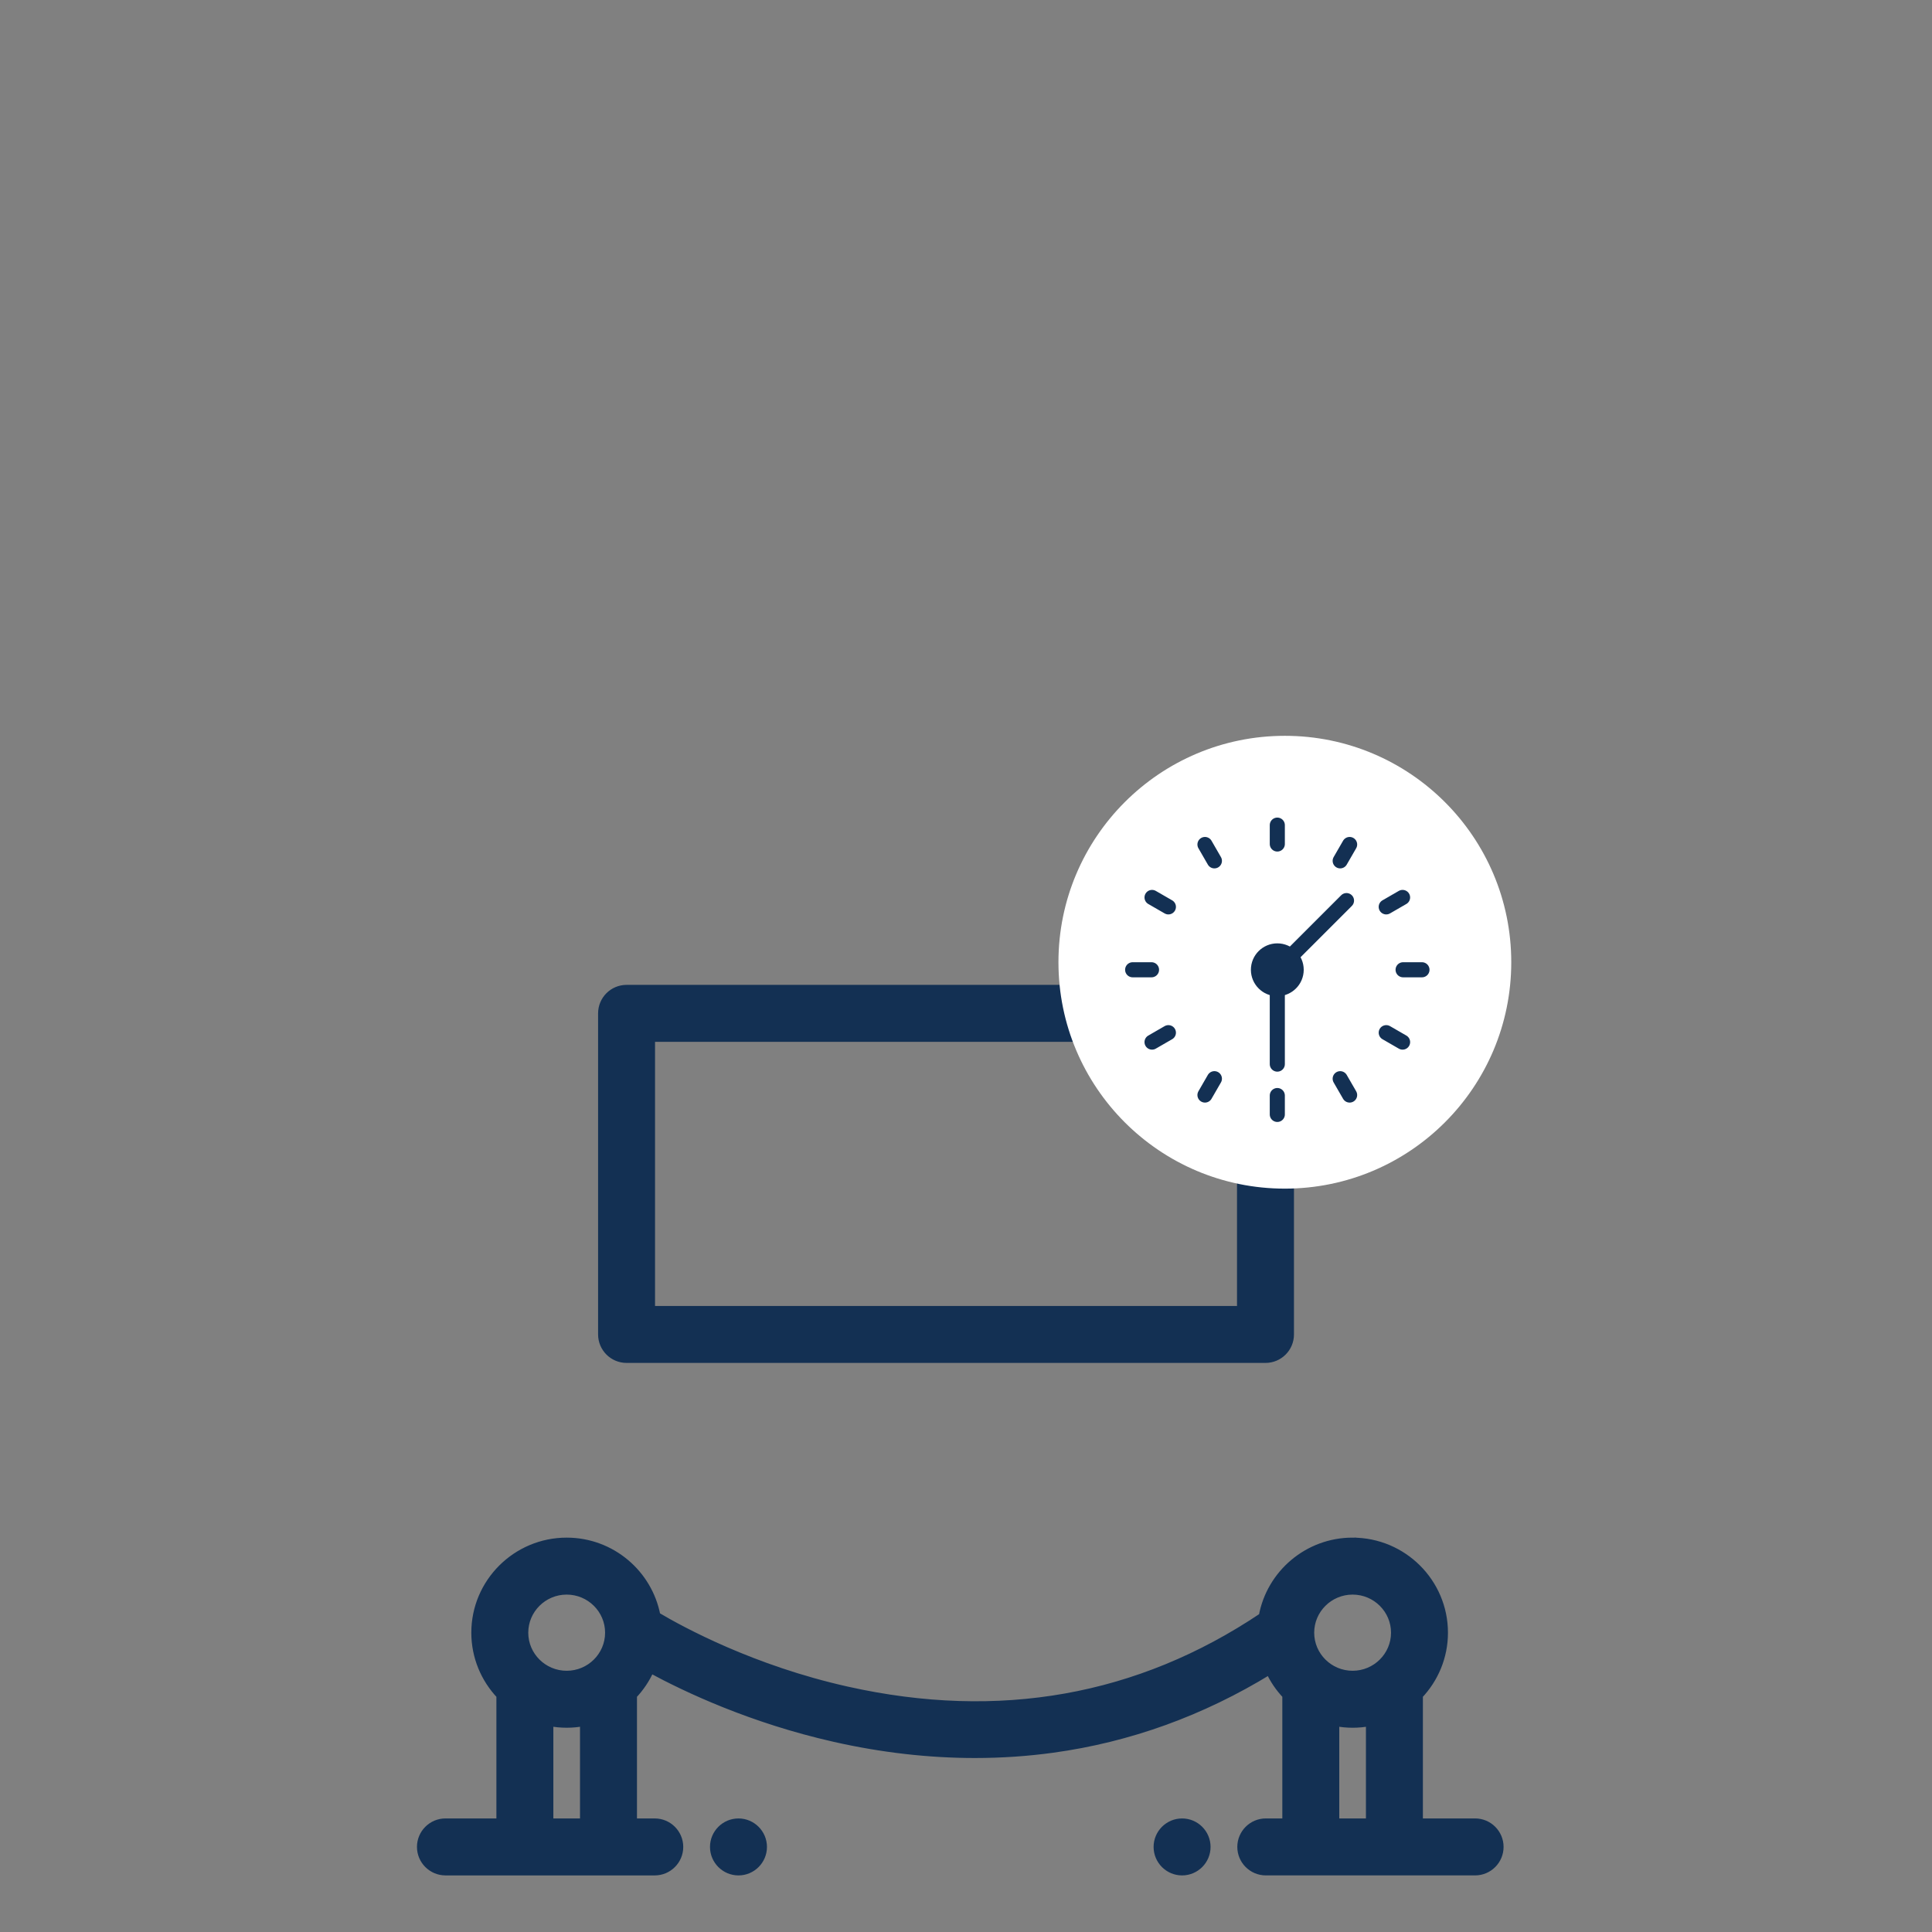 <?xml version="1.0" encoding="UTF-8" standalone="no"?>
<svg width="128" height="128" viewBox="0 0 128 128" fill="none" version="1.1" id="svg75" sodipodi:docname="icon-exposicao.svg" inkscape:version="1.1.1 (3bf5ae0d25, 2021-09-20)" xmlns:inkscape="http://www.inkscape.org/namespaces/inkscape" xmlns:sodipodi="http://sodipodi.sourceforge.net/DTD/sodipodi-0.dtd" xmlns="http://www.w3.org/2000/svg" xmlns:svg="http://www.w3.org/2000/svg">
    <rect x="0" y="0" width="128" height="128" fill="#808080" stroke="none"/>
    <defs id="defs79" />
    <sodipodi:namedview id="namedview77" pagecolor="#505050" bordercolor="#ffffff" borderopacity="1" inkscape:pageshadow="0" inkscape:pageopacity="0" inkscape:pagecheckerboard="1" showgrid="false" inkscape:zoom="6.4375" inkscape:cx="63.533981" inkscape:cy="113.86408" inkscape:current-layer="svg75" />
    <mask id="mask0_275_180" maskUnits="userSpaceOnUse" x="42" y="0" width="31" height="31">
        <path d="m 72.5,30.5 v -30 h -30 v 30 z" fill="white" stroke="white" id="path12" />
    </mask>
    <g id="g1011" transform="translate(27.125,48.75)">
        <path d="m 21.801,71.977 c 0.902,0 1.637,0.735 1.637,1.637 0,0.902 -0.735,1.637 -1.637,1.637 -0.902,0 -1.637,-0.735 -1.637,-1.637 0,-0.902 0.735,-1.637 1.637,-1.637 z" fill="#133053" stroke="#133053" stroke-width="0.5" id="path2" />
        <path d="m 62.489,53.373 c 3.345,2e-4 6.067,2.712 6.067,6.048 -1e-4,1.606 -0.634,3.065 -1.661,4.148 v 8.407 h 3.709 c 0.904,0 1.637,0.735 1.637,1.637 0,0.902 -0.733,1.637 -1.637,1.637 H 56.737 c -0.902,-2e-4 -1.637,-0.735 -1.637,-1.637 2e-4,-0.902 0.735,-1.637 1.637,-1.637 h 1.345 v -8.408 c -0.452,-0.476 -0.828,-1.024 -1.106,-1.627 -4.474,2.745 -9.292,4.489 -14.357,5.184 -1.692,0.232 -3.411,0.348 -5.15,0.348 -3.047,0 -6.157,-0.355 -9.295,-1.063 -5.504,-1.243 -9.819,-3.28 -12.196,-4.57 -0.283,0.643 -0.675,1.227 -1.152,1.73 v 8.407 h 1.429 c 0.902,0 1.637,0.735 1.637,1.637 0,0.902 -0.735,1.637 -1.637,1.637 H 2.387 C 1.485,75.249 0.75,74.515 0.75,73.613 0.75,72.711 1.485,71.976 2.387,71.976 H 6.013 V 63.57 C 4.985,62.487 4.351,61.026 4.351,59.419 c 2.4e-4,-3.335 2.723,-6.047 6.068,-6.047 2.962,0 5.432,2.126 5.961,4.928 1.631,0.969 6.34,3.536 12.608,4.936 10.088,2.255 19.34,0.604 27.53,-4.891 0.51,-2.824 2.993,-4.974 5.971,-4.974 z m -1.134,18.604 h 2.267 v -6.617 c -0.367,0.07 -0.745,0.108 -1.133,0.108 -0.388,0 -0.766,-0.04 -1.134,-0.109 z M 11.552,65.359 c -0.367,0.07 -0.746,0.108 -1.133,0.108 -0.387,0 -0.766,-0.039 -1.133,-0.108 v 6.617 H 11.552 Z M 10.419,56.646 c -1.542,0 -2.795,1.247 -2.795,2.774 2.2e-4,1.528 1.253,2.773 2.795,2.773 1.542,0 2.795,-1.246 2.795,-2.773 0,-1.528 -1.253,-2.774 -2.795,-2.774 z m 52.07,0 c -1.542,0 -2.795,1.247 -2.795,2.774 3e-4,1.528 1.253,2.773 2.795,2.773 1.542,-1e-4 2.795,-1.246 2.795,-2.773 0,-1.528 -1.253,-2.774 -2.795,-2.774 z" fill="#133053" stroke="#133053" stroke-width="0.5" id="path4" />
        <path d="m 51.191,71.977 c 0.904,0 1.637,0.735 1.637,1.637 0,0.902 -0.733,1.637 -1.637,1.637 -0.902,0 -1.637,-0.735 -1.637,-1.637 0,-0.902 0.735,-1.637 1.637,-1.637 z" fill="#133053" stroke="#133053" stroke-width="0.5" id="path6" />
        <path d="m 56.717,16.75 c 0.904,0 1.637,0.733 1.637,1.637 v 21.273 c -2e-4,0.904 -0.733,1.637 -1.637,1.637 H 14.387 c -0.904,0 -1.636,-0.733 -1.637,-1.637 V 18.387 c 0,-0.904 0.733,-1.637 1.637,-1.637 z M 16.023,38.023 H 55.08 V 20.023 H 16.023 Z" fill="#133053" stroke="#133053" stroke-width="0.5" id="path8" />
        <circle cx="58" cy="15" r="15" fill="white" id="circle10" />
        <g mask="url(#mask0_275_180)" id="g73">
            <path d="m 58.75,15.5 c 0,0.69 -0.56,1.25 -1.25,1.25 -0.69,0 -1.25,-0.56 -1.25,-1.25 0,-0.69 0.56,-1.25 1.25,-1.25 0.69,0 1.25,0.56 1.25,1.25 z" fill="#133053" stroke="#133053" stroke-miterlimit="10" stroke-linecap="round" stroke-linejoin="round" id="path15" />
            <path d="m 47.916,15.5 h 1.25 z" fill="#133053" id="path17" />
            <path d="m 47.916,15.5 h 1.25" stroke="#133053" stroke-miterlimit="10" stroke-linecap="round" stroke-linejoin="round" id="path19" />
            <path d="m 65.834,15.5 h 1.25 z" fill="#133053" id="path21" />
            <path d="m 65.834,15.5 h 1.25" stroke="#133053" stroke-miterlimit="10" stroke-linecap="round" stroke-linejoin="round" id="path23" />
            <path d="M 57.5,5.917 V 7.167 Z" fill="#133053" id="path25" />
            <path d="M 57.5,5.917 V 7.167" stroke="#133053" stroke-miterlimit="10" stroke-linecap="round" stroke-linejoin="round" id="path27" />
            <path d="m 57.5,23.833 v 1.25 z" fill="#133053" id="path29" />
            <path d="m 57.5,23.833 v 1.25" stroke="#133053" stroke-miterlimit="10" stroke-linecap="round" stroke-linejoin="round" id="path31" />
            <path d="m 52.707,23.799 0.625,-1.083 z" fill="#133053" id="path33" />
            <path d="m 52.707,23.799 0.625,-1.083" stroke="#133053" stroke-miterlimit="10" stroke-linecap="round" stroke-linejoin="round" id="path35" />
            <path d="M 61.666,8.283 62.291,7.2 Z" fill="#133053" id="path37" />
            <path d="M 61.666,8.283 62.291,7.2" stroke="#133053" stroke-miterlimit="10" stroke-linecap="round" stroke-linejoin="round" id="path39" />
            <path d="m 49.201,10.708 1.083,0.625 z" fill="#133053" id="path41" />
            <path d="m 49.201,10.708 1.083,0.625" stroke="#133053" stroke-miterlimit="10" stroke-linecap="round" stroke-linejoin="round" id="path43" />
            <path d="m 64.717,19.667 1.083,0.625 z" fill="#133053" id="path45" />
            <path d="m 64.717,19.667 1.083,0.625" stroke="#133053" stroke-miterlimit="10" stroke-linecap="round" stroke-linejoin="round" id="path47" />
            <path d="M 62.291,23.799 61.666,22.717 Z" fill="#133053" id="path49" />
            <path d="M 62.291,23.799 61.666,22.717" stroke="#133053" stroke-miterlimit="10" stroke-linecap="round" stroke-linejoin="round" id="path51" />
            <path d="M 53.332,8.283 52.707,7.2 Z" fill="#133053" id="path53" />
            <path d="M 53.332,8.283 52.707,7.2" stroke="#133053" stroke-miterlimit="10" stroke-linecap="round" stroke-linejoin="round" id="path55" />
            <path d="m 65.799,10.708 -1.083,0.625 z" fill="#133053" id="path57" />
            <path d="m 65.799,10.708 -1.083,0.625" stroke="#133053" stroke-miterlimit="10" stroke-linecap="round" stroke-linejoin="round" id="path59" />
            <path d="m 50.284,19.667 -1.083,0.625 z" fill="#133053" id="path61" />
            <path d="m 50.284,19.667 -1.083,0.625" stroke="#133053" stroke-miterlimit="10" stroke-linecap="round" stroke-linejoin="round" id="path63" />
            <path d="m 57.5,16.75 v 5 z" fill="#133053" id="path65" />
            <path d="m 57.5,16.75 v 5" stroke="#133053" stroke-miterlimit="10" stroke-linecap="round" stroke-linejoin="round" id="path67" />
            <path d="M 62.084,10.917 58.502,14.499 Z" fill="#133053" id="path69" />
            <path d="M 62.084,10.917 58.502,14.499" stroke="#133053" stroke-miterlimit="10" stroke-linecap="round" stroke-linejoin="round" id="path71" />
        </g>
    </g>
</svg>
